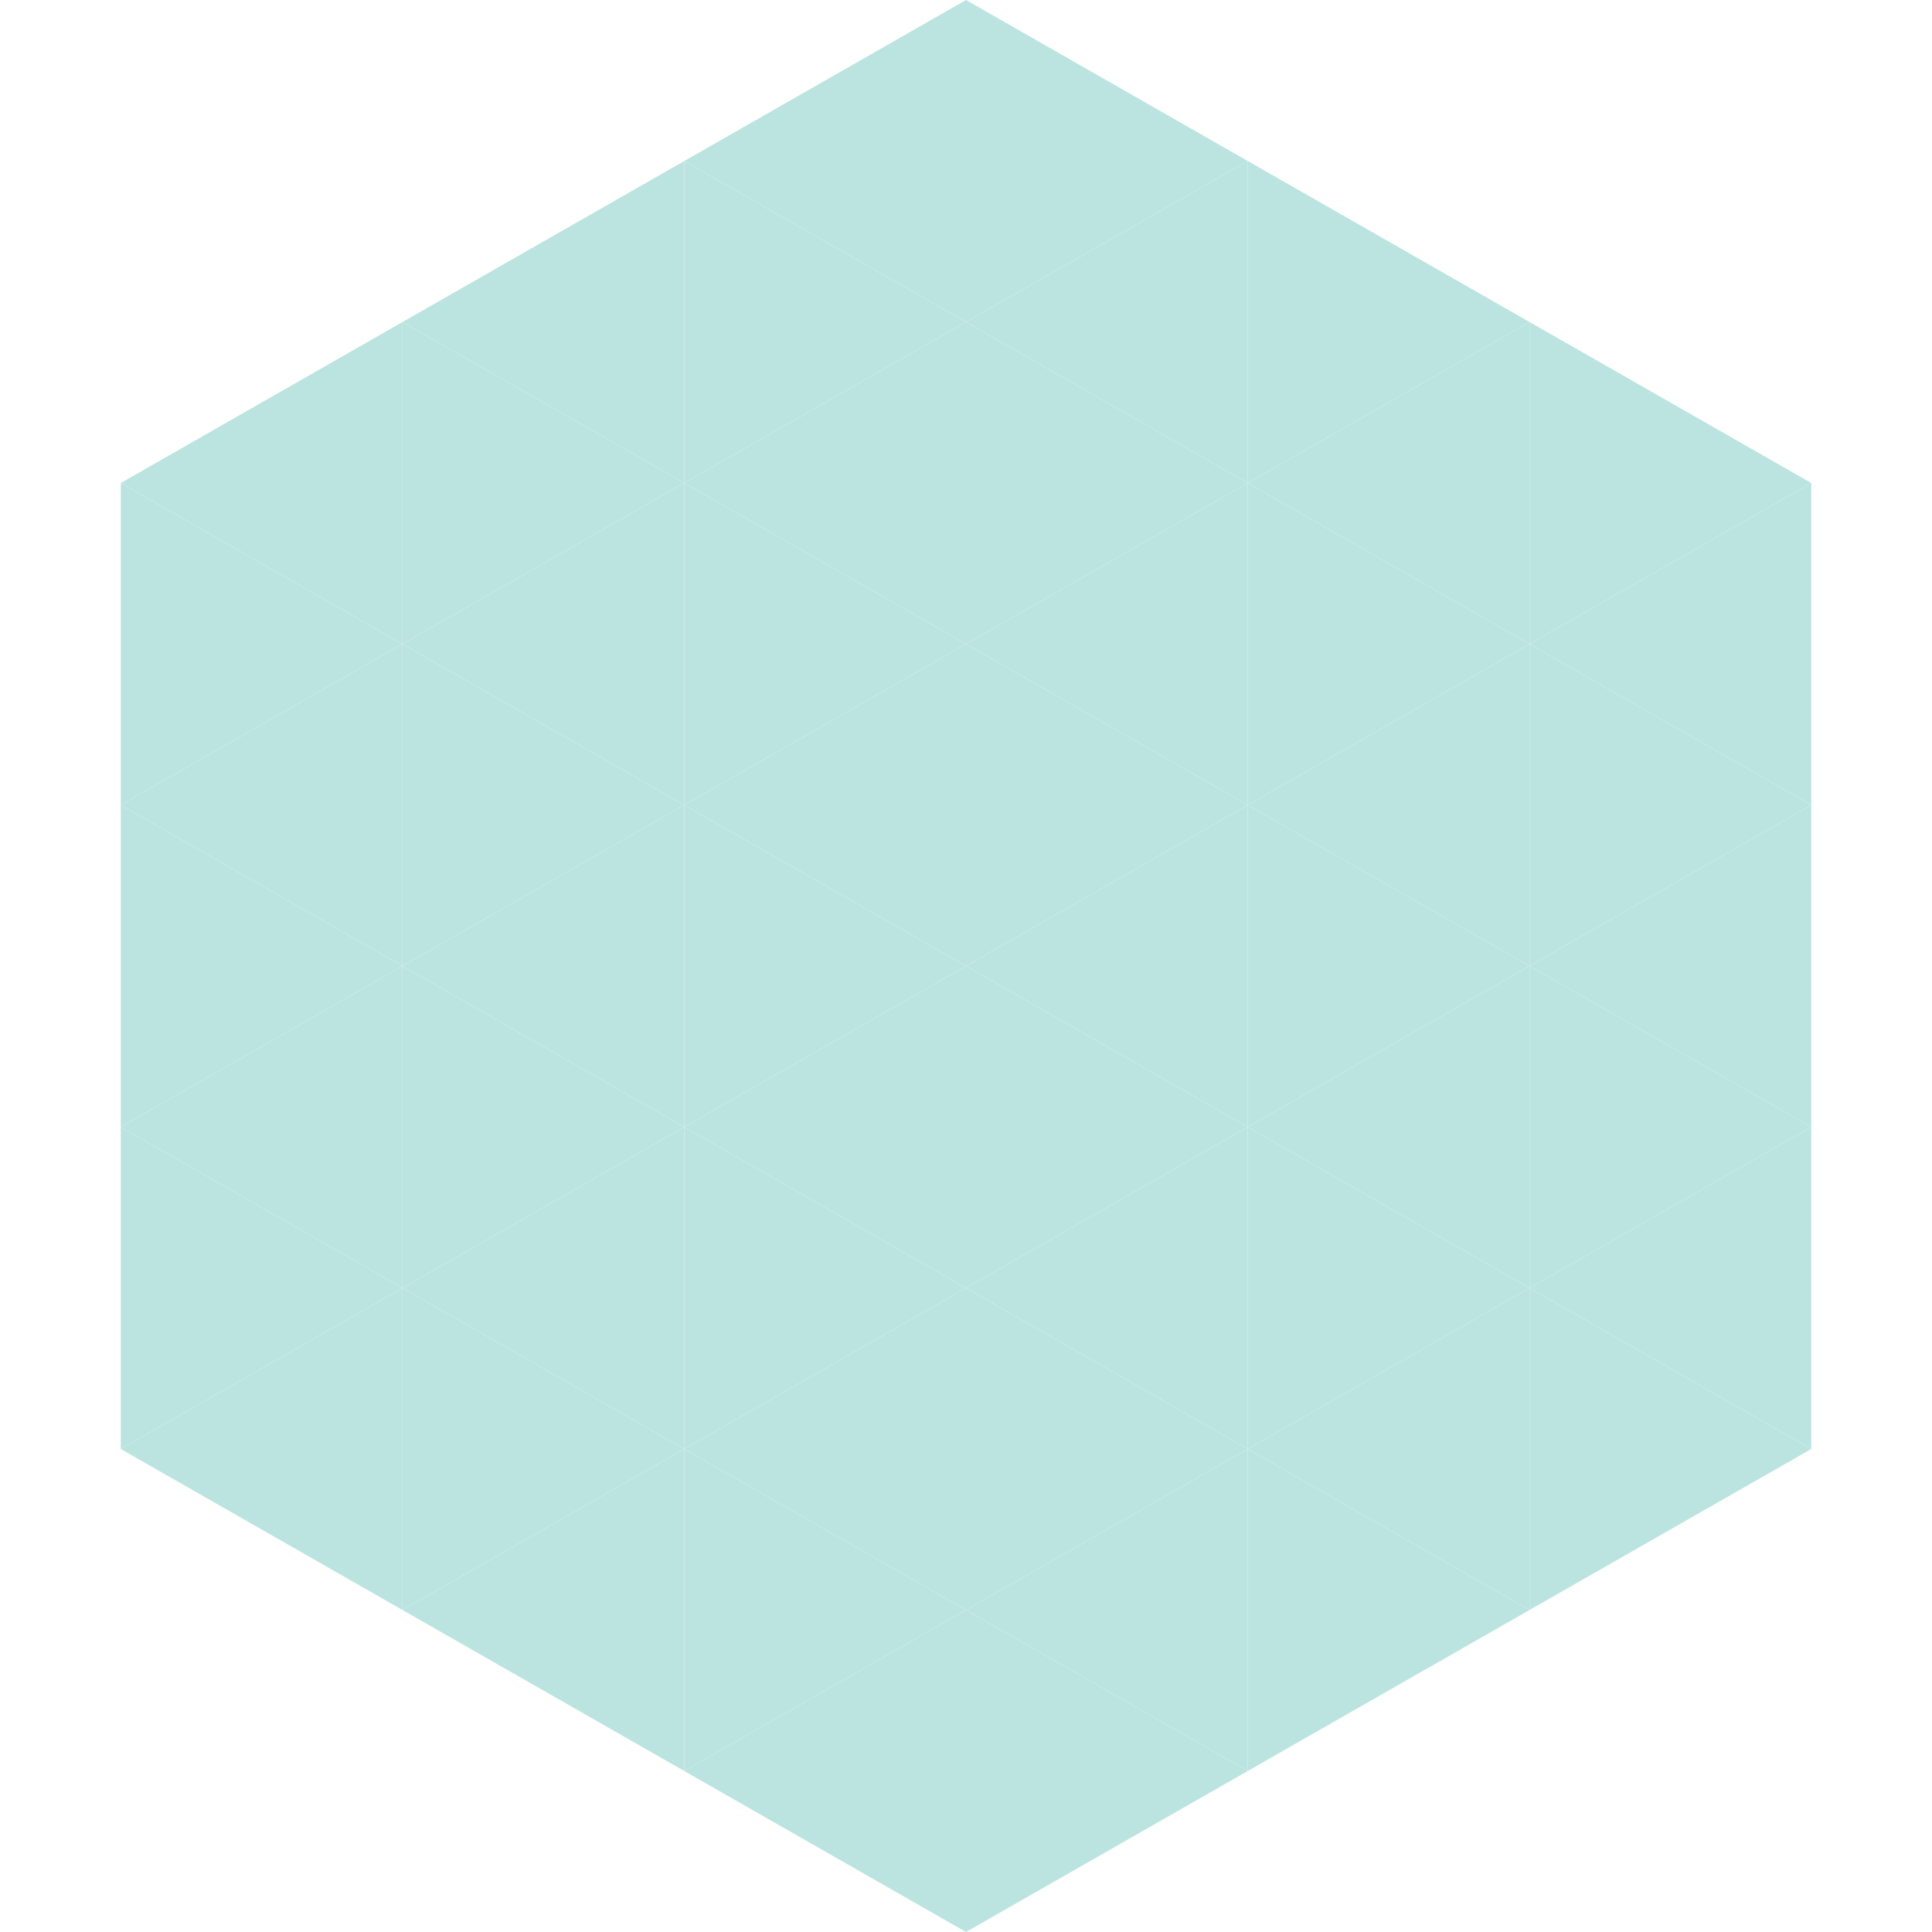 <?xml version="1.0"?>
<!-- Generated by SVGo -->
<svg width="240" height="240"
     xmlns="http://www.w3.org/2000/svg"
     xmlns:xlink="http://www.w3.org/1999/xlink">
<polygon points="50,40 15,60 50,80" style="fill:rgb(187,228,225)" />
<polygon points="190,40 225,60 190,80" style="fill:rgb(187,228,225)" />
<polygon points="15,60 50,80 15,100" style="fill:rgb(187,228,225)" />
<polygon points="225,60 190,80 225,100" style="fill:rgb(187,228,225)" />
<polygon points="50,80 15,100 50,120" style="fill:rgb(187,228,225)" />
<polygon points="190,80 225,100 190,120" style="fill:rgb(187,228,225)" />
<polygon points="15,100 50,120 15,140" style="fill:rgb(187,228,225)" />
<polygon points="225,100 190,120 225,140" style="fill:rgb(187,228,225)" />
<polygon points="50,120 15,140 50,160" style="fill:rgb(187,228,225)" />
<polygon points="190,120 225,140 190,160" style="fill:rgb(187,228,225)" />
<polygon points="15,140 50,160 15,180" style="fill:rgb(187,228,225)" />
<polygon points="225,140 190,160 225,180" style="fill:rgb(187,228,225)" />
<polygon points="50,160 15,180 50,200" style="fill:rgb(187,228,225)" />
<polygon points="190,160 225,180 190,200" style="fill:rgb(187,228,225)" />
<polygon points="15,180 50,200 15,220" style="fill:rgb(255,255,255); fill-opacity:0" />
<polygon points="225,180 190,200 225,220" style="fill:rgb(255,255,255); fill-opacity:0" />
<polygon points="50,0 85,20 50,40" style="fill:rgb(255,255,255); fill-opacity:0" />
<polygon points="190,0 155,20 190,40" style="fill:rgb(255,255,255); fill-opacity:0" />
<polygon points="85,20 50,40 85,60" style="fill:rgb(187,228,225)" />
<polygon points="155,20 190,40 155,60" style="fill:rgb(187,228,225)" />
<polygon points="50,40 85,60 50,80" style="fill:rgb(187,228,225)" />
<polygon points="190,40 155,60 190,80" style="fill:rgb(187,228,225)" />
<polygon points="85,60 50,80 85,100" style="fill:rgb(187,228,225)" />
<polygon points="155,60 190,80 155,100" style="fill:rgb(187,228,225)" />
<polygon points="50,80 85,100 50,120" style="fill:rgb(187,228,225)" />
<polygon points="190,80 155,100 190,120" style="fill:rgb(187,228,225)" />
<polygon points="85,100 50,120 85,140" style="fill:rgb(187,228,225)" />
<polygon points="155,100 190,120 155,140" style="fill:rgb(187,228,225)" />
<polygon points="50,120 85,140 50,160" style="fill:rgb(187,228,225)" />
<polygon points="190,120 155,140 190,160" style="fill:rgb(187,228,225)" />
<polygon points="85,140 50,160 85,180" style="fill:rgb(187,228,225)" />
<polygon points="155,140 190,160 155,180" style="fill:rgb(187,228,225)" />
<polygon points="50,160 85,180 50,200" style="fill:rgb(187,228,225)" />
<polygon points="190,160 155,180 190,200" style="fill:rgb(187,228,225)" />
<polygon points="85,180 50,200 85,220" style="fill:rgb(187,228,225)" />
<polygon points="155,180 190,200 155,220" style="fill:rgb(187,228,225)" />
<polygon points="120,0 85,20 120,40" style="fill:rgb(187,228,225)" />
<polygon points="120,0 155,20 120,40" style="fill:rgb(187,228,225)" />
<polygon points="85,20 120,40 85,60" style="fill:rgb(187,228,225)" />
<polygon points="155,20 120,40 155,60" style="fill:rgb(187,228,225)" />
<polygon points="120,40 85,60 120,80" style="fill:rgb(187,228,225)" />
<polygon points="120,40 155,60 120,80" style="fill:rgb(187,228,225)" />
<polygon points="85,60 120,80 85,100" style="fill:rgb(187,228,225)" />
<polygon points="155,60 120,80 155,100" style="fill:rgb(187,228,225)" />
<polygon points="120,80 85,100 120,120" style="fill:rgb(187,228,225)" />
<polygon points="120,80 155,100 120,120" style="fill:rgb(187,228,225)" />
<polygon points="85,100 120,120 85,140" style="fill:rgb(187,228,225)" />
<polygon points="155,100 120,120 155,140" style="fill:rgb(187,228,225)" />
<polygon points="120,120 85,140 120,160" style="fill:rgb(187,228,225)" />
<polygon points="120,120 155,140 120,160" style="fill:rgb(187,228,225)" />
<polygon points="85,140 120,160 85,180" style="fill:rgb(187,228,225)" />
<polygon points="155,140 120,160 155,180" style="fill:rgb(187,228,225)" />
<polygon points="120,160 85,180 120,200" style="fill:rgb(187,228,225)" />
<polygon points="120,160 155,180 120,200" style="fill:rgb(187,228,225)" />
<polygon points="85,180 120,200 85,220" style="fill:rgb(187,228,225)" />
<polygon points="155,180 120,200 155,220" style="fill:rgb(187,228,225)" />
<polygon points="120,200 85,220 120,240" style="fill:rgb(187,228,225)" />
<polygon points="120,200 155,220 120,240" style="fill:rgb(187,228,225)" />
<polygon points="85,220 120,240 85,260" style="fill:rgb(255,255,255); fill-opacity:0" />
<polygon points="155,220 120,240 155,260" style="fill:rgb(255,255,255); fill-opacity:0" />
</svg>
